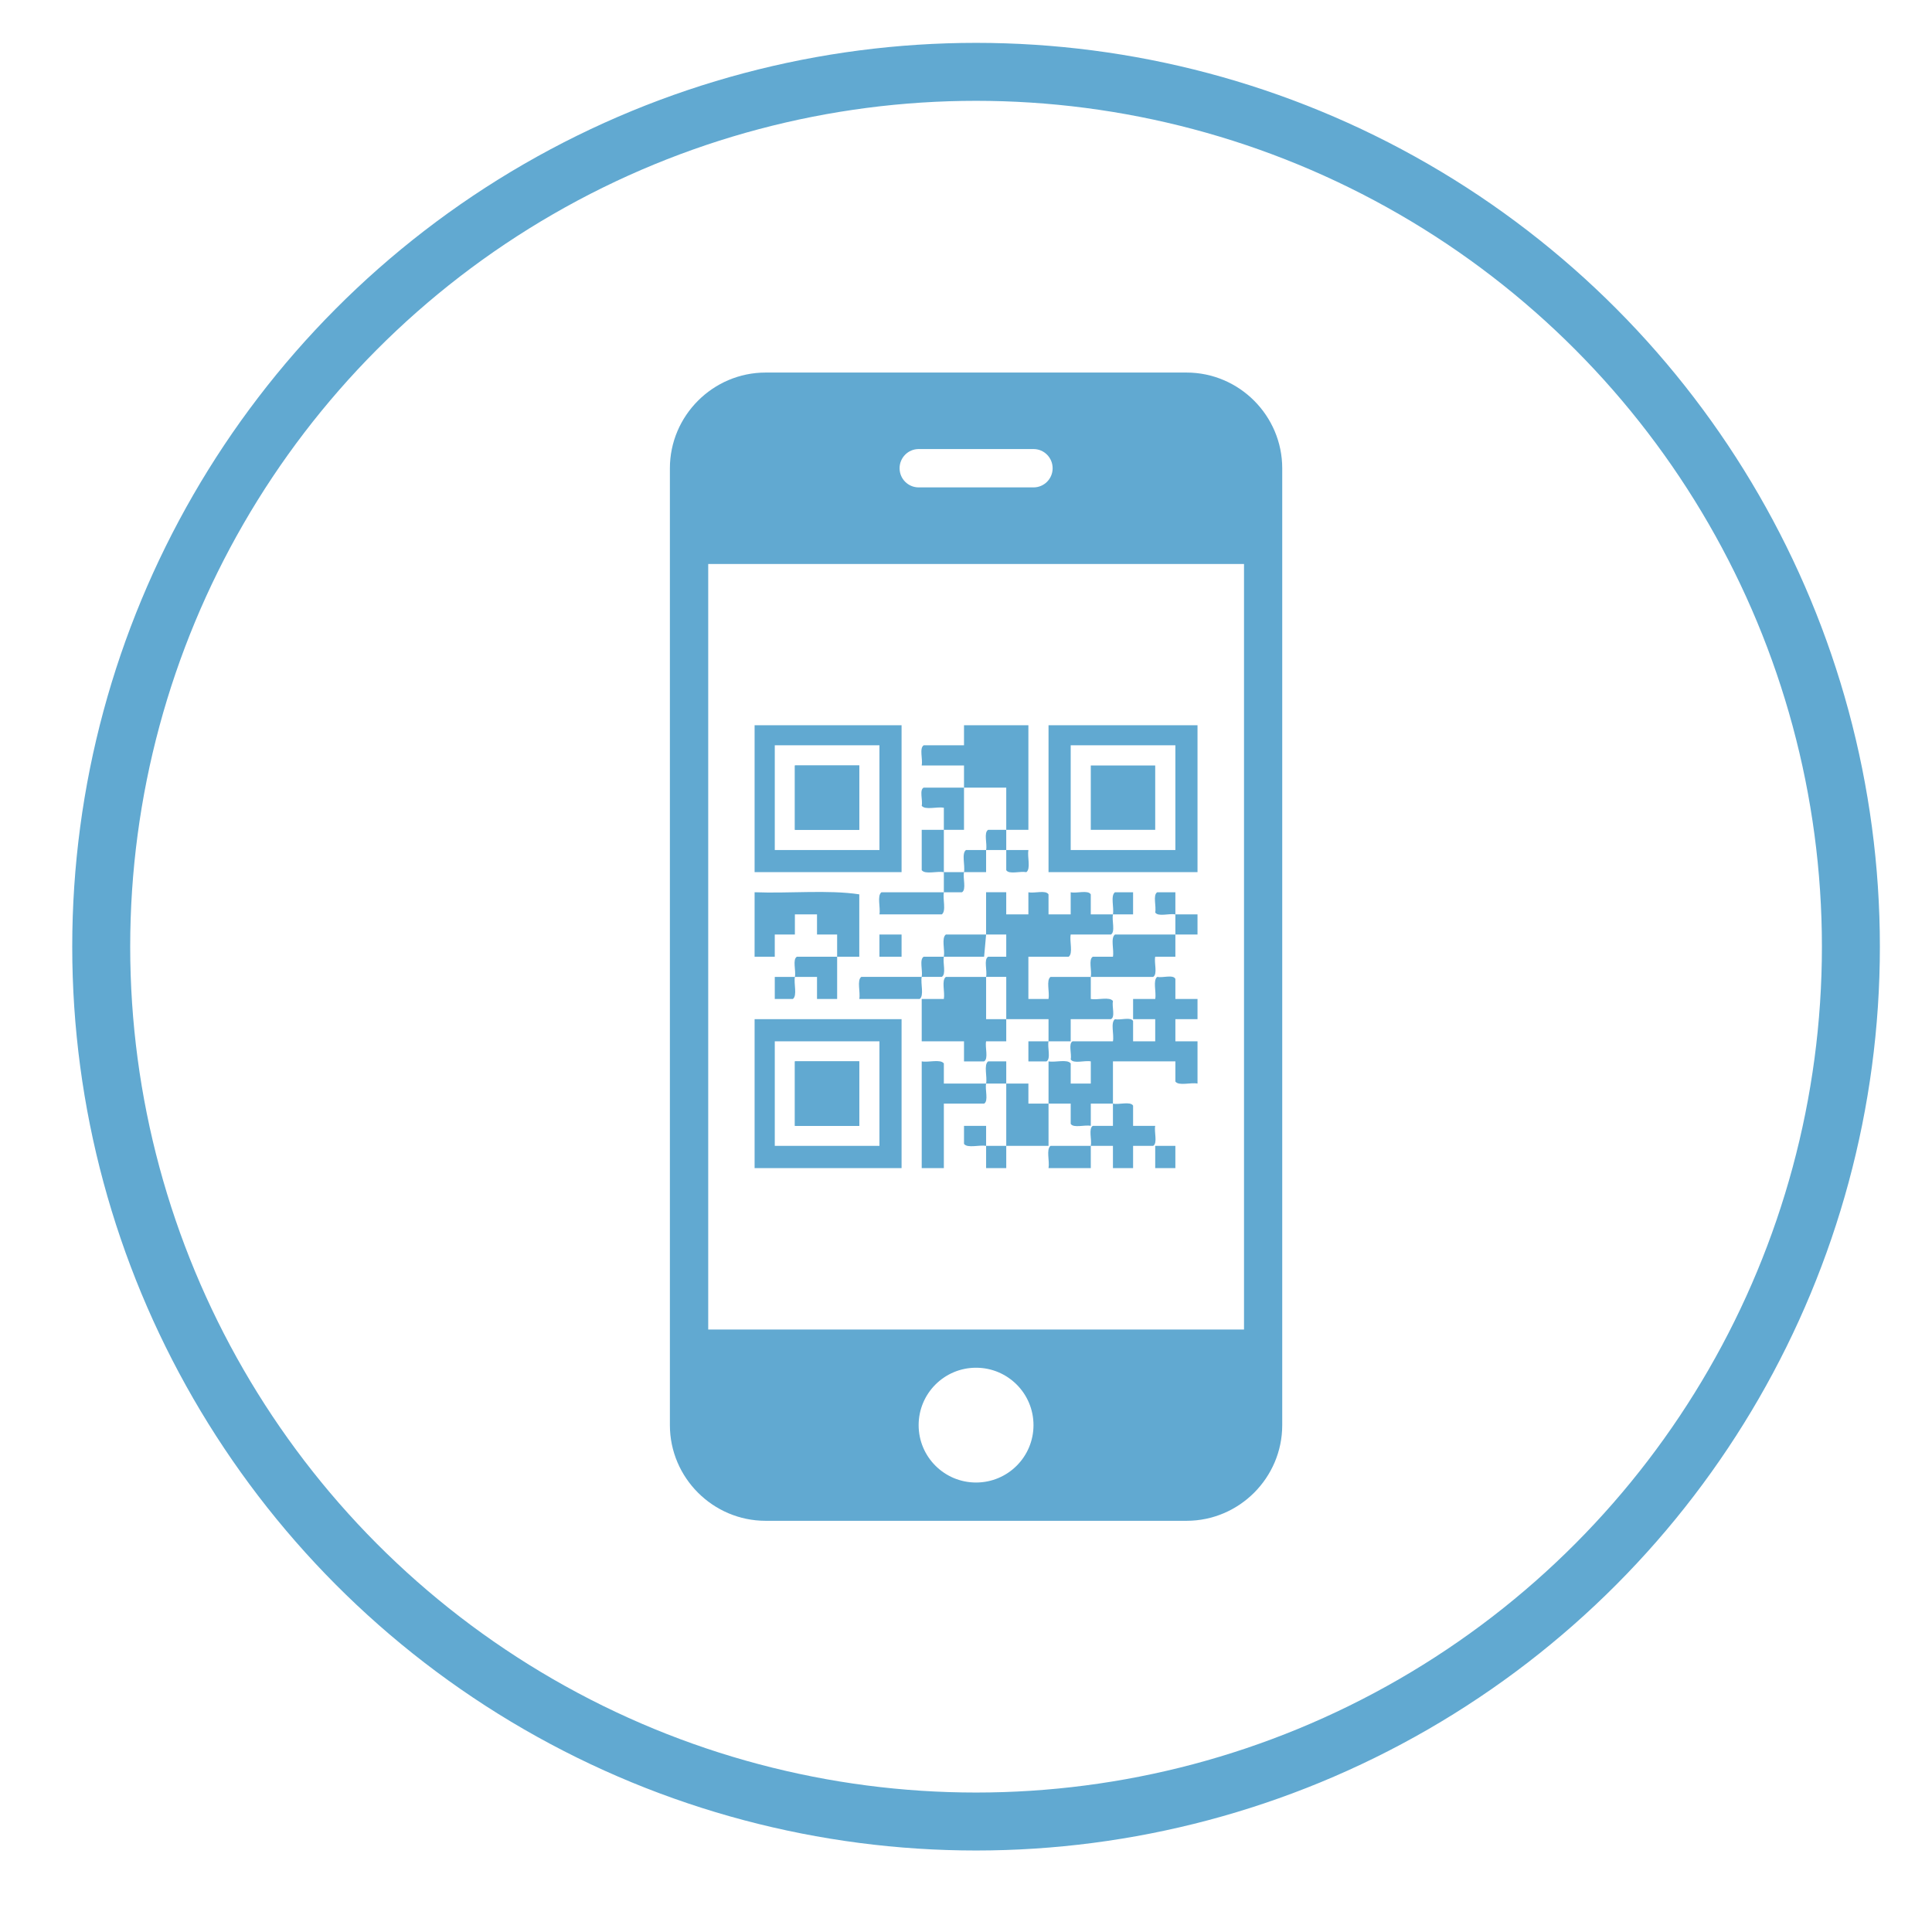 <?xml version="1.0" encoding="utf-8"?>
<!-- Generator: Adobe Illustrator 15.0.0, SVG Export Plug-In  -->
<!DOCTYPE svg PUBLIC "-//W3C//DTD SVG 1.1//EN" "http://www.w3.org/Graphics/SVG/1.1/DTD/svg11.dtd">
<svg version="1.1"
	 xmlns="http://www.w3.org/2000/svg" xmlns:xlink="http://www.w3.org/1999/xlink" xmlns:a="http://ns.adobe.com/AdobeSVGViewerExtensions/3.0/"
	 x="0px" y="0px" width="200px" height="200px" viewBox="-7.478 -4.438 200 200"
	 overflow="visible" enable-background="new -7.478 -4.438 200 200" xml:space="preserve">
<defs>
</defs>
<circle fill="none" stroke="#61A9D1" stroke-width="6" stroke-miterlimit="10" cx="93.563" cy="93.562" r="90.563"/>
<path fill="#61A9D1" d="M115.354,34.129H71.778c-5.45,0-9.909,4.465-9.909,9.908v99.055c0,5.446,4.459,9.903,9.909,9.903h43.577
	c5.45,0,9.903-4.457,9.903-9.903V44.037C125.258,38.594,120.805,34.129,115.354,34.129z M87.626,42.047H99.51
	c1.099,0,1.98,0.893,1.98,1.989c0,1.092-0.882,1.981-1.98,1.981H87.626c-1.098,0-1.979-0.889-1.979-1.981
	C85.646,42.94,86.528,42.047,87.626,42.047z M93.563,149.032c-3.281,0-5.944-2.655-5.944-5.94s2.663-5.943,5.944-5.943
	c3.283,0,5.946,2.658,5.946,5.943S96.847,149.032,93.563,149.032z M121.302,133.192H65.836V53.944h55.466V133.192z"/>
<path fill-rule="evenodd" clip-rule="evenodd" fill="#61A9D1" d="M85.852,70.64c0,5.064,0,10.134,0,15.207
	c-5.07,0-10.144,0-15.214,0c0-5.073,0-10.143,0-15.207C75.708,70.64,80.781,70.64,85.852,70.64z M72.727,72.715
	c0,3.612,0,7.227,0,10.842c3.612,0,7.22,0,10.834,0c0-3.615,0-7.23,0-10.842C79.947,72.715,76.339,72.715,72.727,72.715z"/>
<path fill-rule="evenodd" clip-rule="evenodd" fill="#61A9D1" d="M101.065,70.64c5.139,0,10.28,0,15.423,0
	c0,5.064,0,10.134,0,15.207c-5.143,0-10.284,0-15.423,0C101.065,80.773,101.065,75.704,101.065,70.64z M114.196,83.557
	c0-3.615,0-7.23,0-10.842c-3.616,0-7.229,0-10.836,0c0,3.612,0,7.227,0,10.842"/>
<path fill-rule="evenodd" clip-rule="evenodd" fill="#61A9D1" d="M74.81,74.803c0,2.225,0,4.445,0,6.665c2.221,0,4.443,0,6.665,0
	c0-2.22,0-4.439,0-6.665C79.253,74.803,77.03,74.803,74.81,74.803z"/>
<path fill-rule="evenodd" clip-rule="evenodd" fill="#61A9D1" d="M94.604,72.715c0.695,0,1.391,0,2.085,0c0,0.69,0,1.388,0,2.088
	c-0.694,0-1.39,0-2.085,0C94.604,74.103,94.604,73.405,94.604,72.715z"/>
<path fill-rule="evenodd" clip-rule="evenodd" fill="#61A9D1" d="M74.81,81.467c0-2.22,0-4.439,0-6.665c2.221,0,4.443,0,6.665,0
	c0,2.225,0,4.445,0,6.665"/>
<path fill-rule="evenodd" clip-rule="evenodd" fill="#61A9D1" d="M112.109,74.803c0,2.225,0,4.445,0,6.665c-2.224,0-4.443,0-6.669,0
	c0-2.22,0-4.439,0-6.665C107.666,74.803,109.886,74.803,112.109,74.803z"/>
<path fill-rule="evenodd" clip-rule="evenodd" fill="#61A9D1" d="M83.561,92.304c0.763,0,1.526,0,2.291,0c0,0.771,0,1.533,0,2.297
	c-0.765,0-1.527,0-2.291,0C83.561,93.837,83.561,93.075,83.561,92.304z"/>
<path fill-rule="evenodd" clip-rule="evenodd" fill="#61A9D1" d="M70.638,101.066c5.07,0,10.144,0,15.214,0
	c0,5.135,0,10.269,0,15.419c-5.07,0-10.144,0-15.214,0C70.638,111.334,70.638,106.201,70.638,101.066z M72.727,103.357
	c0,3.604,0,7.221,0,10.824c3.612,0,7.22,0,10.834,0c0-3.604,0-7.22,0-10.824C79.947,103.357,76.339,103.357,72.727,103.357z"/>
<path fill-rule="evenodd" clip-rule="evenodd" fill="#61A9D1" d="M74.81,105.435c0,2.219,0,4.449,0,6.674c2.221,0,4.443,0,6.665,0
	c0-2.225,0-4.455,0-6.674C79.253,105.435,77.03,105.435,74.81,105.435z"/>
<path fill-rule="evenodd" clip-rule="evenodd" fill="#61A9D1" d="M81.475,105.435c0,2.219,0,4.449,0,6.674c-2.222,0-4.444,0-6.665,0
	c0-2.225,0-4.455,0-6.674C77.03,105.435,79.253,105.435,81.475,105.435z"/>
<path fill-rule="evenodd" clip-rule="evenodd" fill="#61A9D1" d="M112.109,116.485c0-0.768,0-1.529,0-2.304c0.699,0,1.39,0,2.087,0
	c0,0.774,0,1.536,0,2.304C113.499,116.485,112.809,116.485,112.109,116.485z"/>
<path fill-rule="evenodd" clip-rule="evenodd" fill="#61A9D1" d="M98.981,70.64c0,3.61,0,7.218,0,10.828c-0.761,0-1.531,0-2.293,0
	c0,0.7,0,1.387,0,2.089c0.762,0,1.532,0,2.293,0c-0.129,0.696,0.27,1.927-0.211,2.29c-0.634-0.13-1.791,0.266-2.082-0.207
	c0-0.696,0-1.394,0-2.083c-0.694,0-1.39,0-2.085,0c0,0.768,0,1.526,0,2.29c-0.763,0-1.529,0-2.288,0
	c-0.134,0.63,0.264,1.79-0.206,2.081c-0.628,0-1.254,0-1.881,0c-0.132,0.705,0.268,1.938-0.21,2.292c-2.152,0-4.302,0-6.457,0
	c0.13-0.689-0.272-1.931,0.209-2.292c2.15,0,4.302,0,6.458,0c0-0.696,0-1.39,0-2.081c0.694,0,1.389,0,2.087,0
	c0.128-0.699-0.274-1.936,0.205-2.29c0.694,0,1.391,0,2.083,0c0.135-0.63-0.267-1.798,0.208-2.089c0.626,0,1.254,0,1.877,0
	c0-1.449,0-2.916,0-4.372c-1.459,0-2.919,0-4.373,0c0,1.456,0,2.923,0,4.372c-0.698,0-1.393,0-2.087,0c0,1.463,0,2.926,0,4.379
	c-0.704-0.13-1.939,0.266-2.291-0.207c0-1.394,0-2.785,0-4.172c0.764,0,1.525,0,2.291,0c0-0.758,0-1.525,0-2.293
	c-0.704-0.126-1.939,0.271-2.291-0.2c0.129-0.566-0.268-1.654,0.206-1.879c1.391,0,2.779,0,4.172,0c0-0.769,0-1.531,0-2.293
	c-1.46,0-2.92,0-4.378,0c0.129-0.639-0.268-1.792,0.206-2.088c1.391,0,2.779,0,4.172,0c0-0.694,0-1.379,0-2.075
	C94.532,70.64,96.76,70.64,98.981,70.64z"/>
<path fill-rule="evenodd" clip-rule="evenodd" fill="#61A9D1" d="M94.397,94.601c-1.389,0-2.78,0-4.169,0
	c-0.13,0.637,0.268,1.795-0.21,2.088c-0.692,0-1.388,0-2.081,0c-0.134,0.697,0.269,1.928-0.209,2.287c-2.082,0-4.167,0-6.254,0
	c0.136-0.703-0.266-1.938,0.208-2.287c2.087,0,4.168,0,6.254,0c0.129-0.643-0.268-1.803,0.206-2.088c0.698,0,1.391,0,2.085,0
	c0.132-0.707-0.27-1.933,0.21-2.297c1.387,0,2.775,0,4.165,0c0-1.455,0-2.912,0-4.377c0.695,0,1.391,0,2.085,0
	c0,0.768,0,1.531,0,2.292c0.762,0,1.532,0,2.293,0c0-0.76,0-1.524,0-2.292c0.633,0.141,1.795-0.262,2.084,0.218
	c0,0.687,0,1.385,0,2.074c0.762,0,1.531,0,2.295,0c0-0.76,0-1.524,0-2.292c0.628,0.141,1.791-0.262,2.08,0.218
	c0,0.687,0,1.385,0,2.074c0.764,0,1.527,0,2.293,0c0.134-0.689-0.272-1.931,0.209-2.292c0.625,0,1.245,0,1.877,0
	c0,0.768,0,1.531,0,2.292c-0.697,0-1.39,0-2.086,0c-0.13,0.633,0.266,1.812-0.209,2.086c-1.392,0-2.778,0-4.164,0
	c-0.136,0.71,0.268,1.939-0.207,2.297c-1.394,0-2.784,0-4.172,0c0,1.459,0,2.919,0,4.375c0.692,0,1.388,0,2.084,0
	c0.132-0.703-0.265-1.938,0.207-2.287c1.388,0,2.778,0,4.168,0c0.132-0.643-0.264-1.803,0.209-2.088c0.694,0,1.387,0,2.084,0
	c0.134-0.707-0.272-1.933,0.209-2.297c2.084,0,4.167,0,6.254,0c0-0.702,0-1.378,0-2.086c-0.635-0.125-1.798,0.276-2.087-0.202
	c0.134-0.634-0.267-1.792,0.208-2.09c0.625,0,1.253,0,1.879,0c0,0.768,0,1.531,0,2.292c0.766,0,1.526,0,2.292,0
	c0,0.708,0,1.384,0,2.086c-0.766,0-1.526,0-2.292,0c0,0.771,0,1.533,0,2.297c-0.697,0-1.388,0-2.087,0
	c-0.133,0.637,0.269,1.795-0.209,2.088c-2.15,0-4.304,0-6.46,0c0,0.758,0,1.528,0,2.287c0.699,0.132,1.933-0.268,2.293,0.207
	c-0.127,0.572,0.266,1.657-0.209,1.883c-1.392,0-2.778,0-4.164,0c0,0.758,0,1.521,0,2.291c-0.764,0-1.533,0-2.295,0
	c-0.131,0.624,0.268,1.795-0.209,2.078c-0.63,0-1.254,0-1.875,0c0-0.695,0-1.393,0-2.078c0.692,0,1.388,0,2.084,0
	c0-0.77,0-1.533,0-2.291c-1.463,0-2.919,0-4.377,0c0,0.758,0,1.521,0,2.291c-0.694,0-1.39,0-2.085,0
	c-0.131,0.624,0.269,1.795-0.206,2.078c-0.693,0-1.389,0-2.082,0c0-0.695,0-1.393,0-2.078c-1.46,0-2.92,0-4.378,0
	c0-1.463,0-2.925,0-4.381c0.764,0,1.525,0,2.291,0c0.132-0.703-0.27-1.938,0.21-2.287c1.387,0,2.775,0,4.165,0
	c0.135-0.643-0.267-1.803,0.208-2.088c0.626,0,1.254,0,1.877,0c0-0.764,0-1.526,0-2.297c-0.694,0-1.39,0-2.085,0 M94.604,101.066
	c0.695,0,1.391,0,2.085,0c0-1.464,0-2.918,0-4.377c-0.694,0-1.39,0-2.085,0C94.604,98.148,94.604,99.602,94.604,101.066z"/>
<path fill-rule="evenodd" clip-rule="evenodd" fill="#61A9D1" d="M87.938,116.485c0-3.686,0-7.364,0-11.05
	c0.701,0.133,1.934-0.264,2.291,0.213c0,0.694,0,1.39,0,2.084c1.461,0,2.918,0,4.375,0c0.135-0.703-0.267-1.941,0.208-2.297
	c0.626,0,1.254,0,1.877,0c0,0.766,0,1.526,0,2.297c-0.694,0-1.39,0-2.085,0c-0.131,0.632,0.269,1.793-0.206,2.077
	c-1.389,0-2.78,0-4.169,0c0,2.224,0,4.448,0,6.676C89.463,116.485,88.701,116.485,87.938,116.485z"/>
<path fill-rule="evenodd" clip-rule="evenodd" fill="#61A9D1" d="M70.638,87.927c3.544,0.141,7.643-0.273,10.837,0.218
	c0,2.146,0,4.299,0,6.457c-0.762,0-1.528,0-2.292,0c0,1.459,0,2.919,0,4.375c-0.693,0-1.387,0-2.083,0c0-0.759,0-1.529,0-2.287
	c-0.76,0-1.527,0-2.29,0c-0.135,0.697,0.267,1.928-0.21,2.287c-0.623,0-1.252,0-1.873,0c0-0.759,0-1.529,0-2.287
	c0.692,0,1.387,0,2.083,0c0.13-0.643-0.27-1.803,0.205-2.088c1.392,0,2.78,0,4.167,0c0-0.764,0-1.526,0-2.297
	c-0.693,0-1.387,0-2.083,0c0-0.702,0-1.378,0-2.086c-0.76,0-1.527,0-2.29,0c0,0.708,0,1.384,0,2.086c-0.696,0-1.391,0-2.083,0
	c0,0.771,0,1.533,0,2.297c-0.695,0-1.391,0-2.089,0C70.638,92.377,70.638,90.148,70.638,87.927z"/>
<path fill-rule="evenodd" clip-rule="evenodd" fill="#61A9D1" d="M94.604,116.485c0-0.768,0-1.529,0-2.304
	c-0.704-0.123-1.936,0.274-2.288-0.206c0-0.622,0-1.252,0-1.866c0.759,0,1.525,0,2.288,0c0,0.69,0,1.376,0,2.072
	c0.695,0,1.391,0,2.085,0c0-2.148,0-4.297,0-6.449c0.762,0,1.532,0,2.293,0c0,0.69,0,1.389,0,2.077c0.692,0,1.388,0,2.084,0
	c0-1.456,0-2.916,0-4.374c0.703,0.133,1.935-0.264,2.295,0.213c0,0.694,0,1.39,0,2.084c0.69,0,1.386,0,2.08,0
	c0-0.771,0-1.531,0-2.297c-0.632-0.126-1.791,0.277-2.08-0.203c0.125-0.567-0.268-1.652,0.201-1.875c1.394,0,2.782,0,4.172,0
	c0.134-0.709-0.272-1.939,0.209-2.291c0.563,0.13,1.652-0.268,1.877,0.197c0,0.703,0,1.391,0,2.094c0.761,0,1.526,0,2.29,0
	c0-0.77,0-1.533,0-2.291c-0.764,0-1.529,0-2.29,0c0-0.695,0-1.389,0-2.09c0.761,0,1.526,0,2.29,0
	c0.134-0.703-0.267-1.938,0.208-2.287c0.569,0.124,1.654-0.271,1.879,0.211c0,0.682,0,1.38,0,2.076c0.766,0,1.526,0,2.292,0
	c0,0.701,0,1.395,0,2.09c-0.766,0-1.526,0-2.292,0c0,0.758,0,1.521,0,2.291c0.766,0,1.526,0,2.292,0c0,1.452,0,2.912,0,4.375
	c-0.707-0.138-1.94,0.27-2.292-0.209c0-0.692,0-1.392,0-2.088c-2.16,0-4.311,0-6.463,0c0,1.458,0,2.918,0,4.374
	c-0.766,0-1.529,0-2.293,0c0,0.769,0,1.525,0,2.3c-0.632-0.134-1.791,0.265-2.08-0.209c0-0.697,0-1.395,0-2.091
	c-0.764,0-1.533,0-2.295,0c0,1.463,0,2.914,0,4.372c-1.463,0-2.919,0-4.377,0c0,0.774,0,1.536,0,2.304
	C95.994,116.485,95.299,116.485,94.604,116.485z"/>
<path fill-rule="evenodd" clip-rule="evenodd" fill="#61A9D1" d="M101.065,116.485c0.132-0.707-0.265-1.945,0.207-2.304
	c1.388,0,2.778,0,4.168,0c0.132-0.623-0.264-1.779,0.209-2.072c0.694,0,1.387,0,2.084,0c0-0.774,0-1.531,0-2.3
	c0.634,0.136,1.792-0.263,2.086,0.205c0,0.694,0,1.396,0,2.095c0.761,0,1.526,0,2.29,0c-0.133,0.63,0.269,1.786-0.209,2.072
	c-0.692,0-1.391,0-2.081,0c0,0.774,0,1.536,0,2.304c-0.697,0-1.39,0-2.086,0c0-0.768,0-1.529,0-2.304c-0.766,0-1.529,0-2.293,0
	c0,0.774,0,1.536,0,2.304C103.984,116.485,102.521,116.485,101.065,116.485z"/>
</svg>
